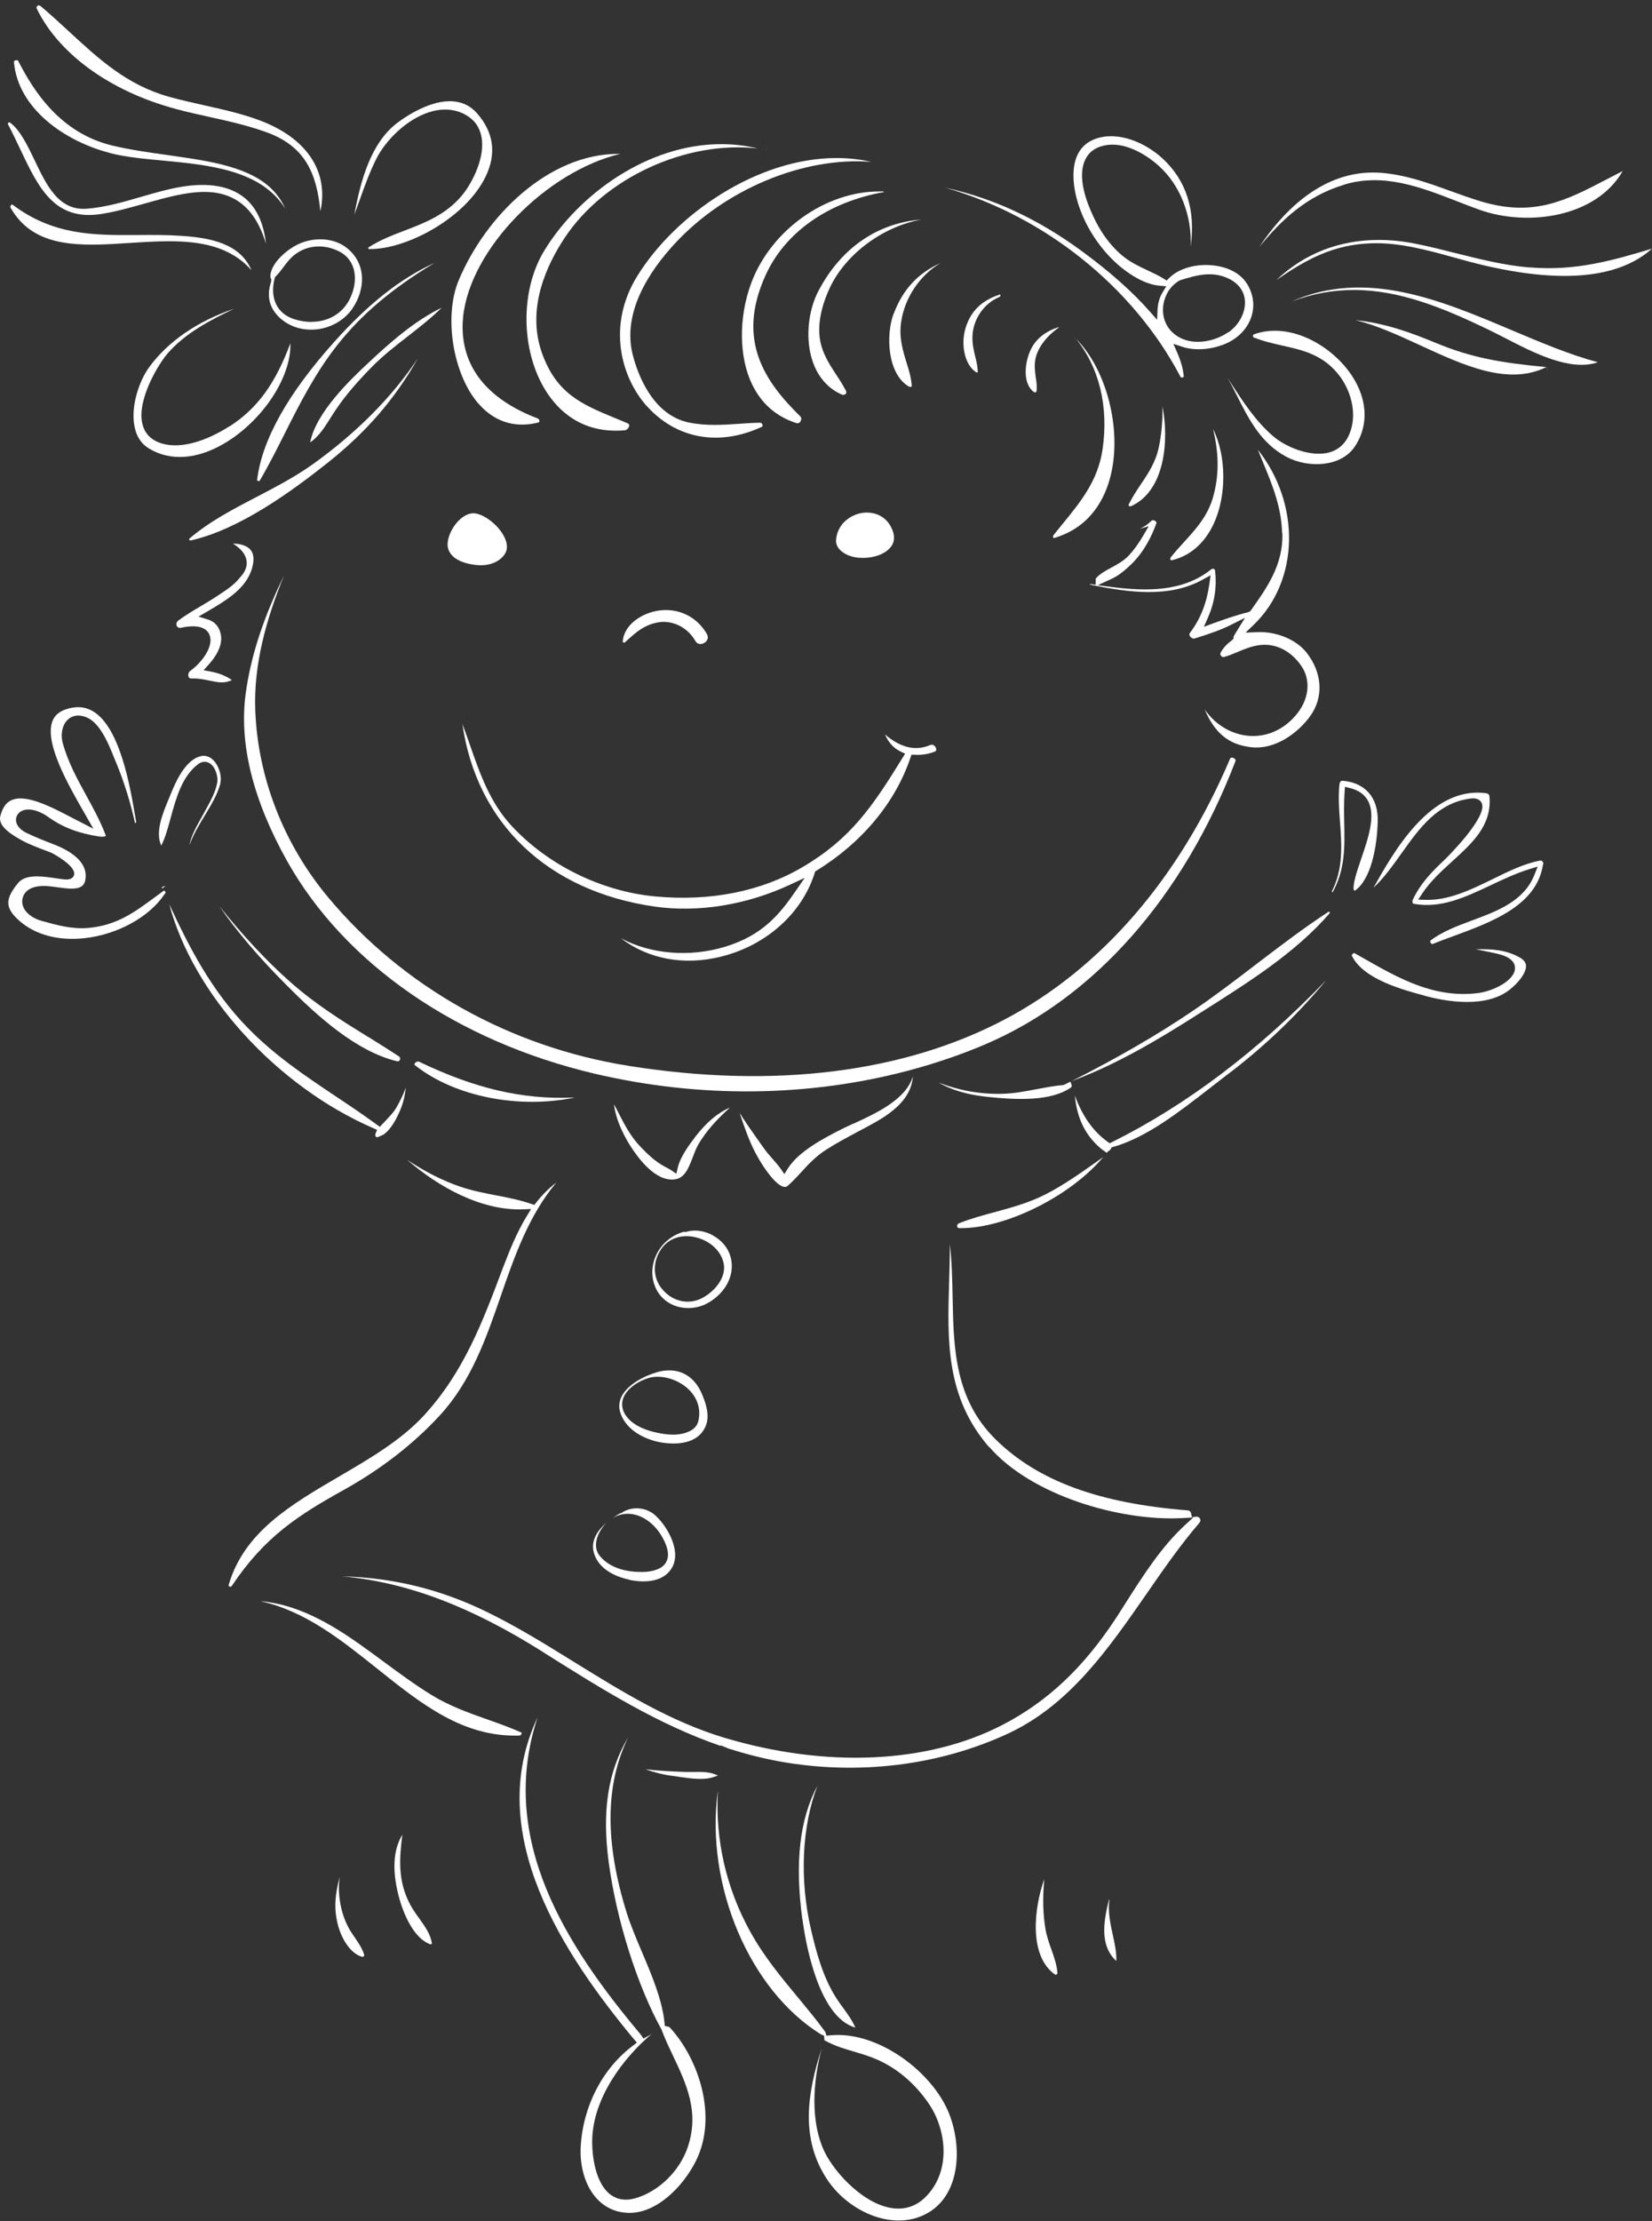 <svg width="291" height="391" viewBox="0 0 291 391" fill="none" xmlns="http://www.w3.org/2000/svg">
<rect x="0" y="0" width="291" height="391" fill="#333333" stroke="none"/>
<path d="M109.442 165.221C114.226 168.846 120.507 170.026 127.02 168.403C134.945 166.443 141.268 160.816 143.502 153.692L143.586 153.418L143.818 153.27C151.827 148.36 157.707 141.299 160.363 133.416L160.553 132.868H161.122C162.26 132.953 163.482 132.763 164.599 132.341C164.852 132.257 164.894 132.131 164.916 132.025C164.958 131.772 164.789 131.435 164.557 131.245C164.346 131.077 164.094 131.056 163.841 131.161C161.269 132.257 158.677 131.646 155.895 129.306C156.485 130.655 157.37 131.709 158.677 132.32L159.436 132.679L158.993 133.395C153.661 142.058 149.825 147.664 141.415 152.617C134.102 156.938 125.081 158.729 115.343 157.802C105.964 156.917 96.543 152.301 90.157 145.43C86.321 141.32 84.55 136.219 82.822 131.266C82.379 130.002 81.937 128.716 81.452 127.452C83.96 144.945 96.459 156.874 115.301 159.593C123.015 160.689 131.509 159.319 139.223 155.715L141.752 154.535L140.172 156.832C137.389 160.879 134.354 164.673 127.694 166.675C121.434 168.572 114.542 167.961 109.4 165.179L109.442 165.221Z" fill="white"/>
<path d="M101.138 193.21C92.032 193.611 83.665 191.63 73.822 186.908C73.759 186.887 73.696 186.866 73.633 186.866C73.401 186.866 73.169 187.035 73.064 187.204C72.958 187.372 73 187.456 73.148 187.562C80.145 193.084 91.379 195.234 101.159 193.231L101.138 193.21Z" fill="white"/>
<path d="M67.963 197.257C67.752 197.468 67.563 197.679 67.373 197.868L66.909 198.374L66.361 197.974C63.959 196.224 61.493 194.559 59.111 192.979C53.842 189.459 48.404 185.834 43.62 180.923C37.255 174.389 33.398 166.928 29.814 159.172C34.03 175.042 48.72 191.208 65.75 198.606L66.424 198.901L66.15 199.576C66.066 199.807 66.108 199.997 66.193 200.081C66.277 200.187 66.403 200.208 66.593 200.166L67.499 199.765C68.891 198.859 69.902 196.836 70.513 195.381C71.04 194.138 71.335 192.831 71.483 191.461C71.04 192.726 70.45 193.864 69.881 194.876C69.375 195.782 68.659 196.52 67.963 197.236V197.257Z" fill="white"/>
<path d="M93.55 212.833L92.812 214.055C91.042 216.922 89.735 220.189 88.555 223.287C85.014 232.708 81.705 241.518 74.707 249.148C70.703 253.511 65.181 256.736 59.849 259.855C51.186 264.913 43.008 269.698 40.289 278.993C40.268 279.098 40.247 279.203 40.395 279.288C40.395 279.288 40.69 279.414 40.837 279.182C46.633 270.478 52.682 266.663 60.607 262.258C67.183 258.59 72.853 254.185 77.49 249.148C83.012 243.162 85.667 235.511 88.218 228.135C90.62 221.179 93.129 213.992 97.997 208.175C96.733 209.145 95.552 210.304 94.456 211.695L94.119 212.116L93.613 211.948C91.611 211.252 89.567 210.852 87.375 210.43C85.288 210.03 83.117 209.608 81.031 208.892C77.953 207.838 74.834 206.257 71.715 204.171C77.363 209.06 84.803 213.128 92.096 212.896L93.529 212.833H93.55Z" fill="white"/>
<path d="M28.655 156.39L29.161 155.905L28.466 156.221C28.466 156.221 28.571 156.348 28.634 156.39H28.655Z" fill="white"/>
<path d="M28.95 156.832L28.866 156.79L27.391 157.865C23.723 160.584 20.541 162.945 15.44 163.366C12.637 163.598 9.939 162.839 7.305 162.102C5.281 161.554 3.49 159.952 3.996 158.076C4.248 157.106 5.26 155.547 9.18 156.074C9.518 156.116 9.897 156.158 10.297 156.221C11.836 156.432 13.607 156.664 14.45 155.968C14.829 155.673 15.04 155.167 15.082 154.451C15.314 151.479 12.026 149.603 9.244 148.549C7.494 147.896 6.061 147.285 4.712 146.652C3.532 146.083 2.836 145.261 2.815 144.355C2.815 143.702 3.152 143.133 3.764 142.795C4.944 142.163 6.778 142.585 8.632 143.912C11.12 145.683 13.944 146.737 17.527 147.264C18.18 147.369 18.581 147.222 18.644 147.158C18.644 147.158 18.644 147.095 18.581 146.947C17.674 144.566 16.431 142.29 15.229 140.098C13.628 137.189 11.984 134.196 11.056 130.824C10.614 129.201 10.993 127.515 12.005 126.63C12.489 126.187 13.585 125.576 15.314 126.314C17.674 127.325 19.171 131.056 20.161 133.543L20.456 134.238C21.869 137.674 23.028 141.383 23.787 144.924L23.997 144.756L23.787 143.554C22.922 138.517 21.152 128 16.346 125.196C14.892 124.353 13.29 124.269 11.457 124.922C10.319 125.344 9.581 126.018 9.223 126.988C7.81 130.803 12.005 138.137 14.787 142.985L16.452 145.894L12.721 143.976C9.096 142.079 4.607 139.718 2.035 140.856C1.066 141.278 0.434 142.205 0.054 143.681C-0.431 145.578 2.457 147.158 3.848 147.938C5.155 148.655 6.651 149.203 8.084 149.751L8.97 150.088C9.286 150.214 13.417 152.427 13.059 153.987C12.953 154.43 12.574 154.936 11.33 154.809C10.867 154.767 10.34 154.683 9.771 154.598C8.738 154.451 7.579 154.282 6.504 154.282C5.155 154.282 3.932 154.535 3.195 155.441C0.939 158.181 0.897 159.699 3.026 161.743C5.64 164.272 9.497 165.516 13.923 165.242C19.592 164.884 25.262 162.144 28.36 158.266L29.161 157.17C29.203 157.064 29.098 156.875 28.95 156.811V156.832Z" fill="white"/>
<path d="M126.43 315.434C124.238 331.916 132.036 350.4 144.682 358.177L145.167 358.367L145.209 359.02V359.168L145.947 359.547C147.359 360.264 148.855 360.706 150.457 361.17C151.764 361.571 153.134 361.971 154.44 362.54C158.023 364.1 161.206 366.798 163.63 370.359C166.77 374.996 167.592 382.352 162.934 386.862C161.206 388.528 159.035 389.139 156.632 388.633C151.447 387.558 146.431 381.762 144.956 378.179C142.406 372.067 143.649 364.732 144.745 360.58C142.237 368.378 140.846 376.514 145.82 383.848C149.656 389.497 157.749 393.08 163.693 389.413C169.131 386.062 169.531 377.947 167.15 372.003C164.283 364.816 154.693 357.461 146.22 358.304L145.567 358.367L145.399 357.735C143.839 355.585 142.195 353.625 140.635 351.728C137.663 348.145 134.565 344.435 132.141 340.03C127.926 332.422 125.987 323.886 126.451 315.434H126.43Z" fill="white"/>
<path d="M126.008 312.377C124.87 311.914 123.605 311.914 122.256 311.935C121.751 311.935 121.224 311.935 120.718 311.935C118.315 311.851 115.976 311.724 113.699 311.471C115.301 312.019 116.861 312.441 118.631 312.651C119.011 312.694 119.411 312.757 119.79 312.82C121.751 313.094 123.964 313.431 125.734 312.82L126.472 312.567L126.029 312.377H126.008Z" fill="white"/>
<path d="M174.231 254.691C181.629 263.269 197.289 267.801 208.101 267.253L210.188 267.147L208.649 268.559C204.582 272.332 201.483 277.18 198.469 281.901C197.879 282.828 197.289 283.735 196.72 284.641C190.924 293.535 184.496 299.584 176.508 303.694C163.356 310.481 145.504 311.282 127.568 305.907C118.083 303.062 109.568 297.793 101.306 292.692C96.206 289.531 90.936 286.264 85.52 283.65C77.553 279.793 69.312 277.749 60.291 277.496C71.778 278.55 82.927 282.828 95.51 290.732L95.889 290.985C106.175 297.455 115.912 303.568 126.956 307.361L126.914 307.235L128.348 307.825C131.404 308.795 134.312 309.532 137.284 310.08C151.068 312.567 165.337 310.839 177.498 305.212C188.395 300.174 195.266 290.226 201.926 280.636C204.856 276.4 207.891 272.016 211.242 268.117C211.474 267.843 211.516 267.59 211.389 267.358C211.284 267.147 211.01 266.958 210.673 267L209.956 267.105L209.809 266.41C209.745 266.093 209.514 265.904 209.155 265.883C193.559 264.639 182.831 260.698 175.433 253.447C168.14 246.324 167.972 237.218 167.803 228.408C167.74 225.289 167.676 222.107 167.318 219.008C167.318 221.221 167.255 223.413 167.192 225.563C166.876 236.017 166.58 245.902 174.21 254.733L174.231 254.691Z" fill="white"/>
<path d="M111.676 358.978L112.182 359.589L111.549 360.074C106.175 364.079 102.718 370.697 102.297 377.821C101.96 383.343 104.615 389.139 110.327 389.539C115.428 389.919 120.296 385.029 122.615 380.35C126.451 372.573 123.099 362.477 117.999 356.934C117.957 356.871 117.872 356.807 117.662 356.765L117.114 356.66L117.05 356.091C116.65 352.065 114.837 347.765 113.067 343.613C112.055 341.211 111.086 338.934 110.39 336.721C106.512 324.286 106.596 314.148 110.664 305.823C107.102 311.809 106.006 318.743 107.229 327.869C108.599 338.049 112.266 349.599 116.545 357.313L116.629 357.545C117.198 359.084 117.872 360.454 118.505 361.802C120.929 366.903 123.205 371.73 121.181 377.884C119.769 382.184 115.997 385.851 111.823 387.01C110.137 387.474 108.662 387.221 107.44 386.272C104.995 384.354 104.236 379.844 104.32 376.577C104.531 369.2 109.906 362.14 114.859 358.009C114.585 358.219 114.395 358.325 114.184 358.43L113.341 358.873L112.856 358.156C99.725 342.517 87.606 323.78 94.688 302.345C85.035 322.874 99.43 344.225 111.676 358.999V358.978Z" fill="white"/>
<path d="M141.352 337.88C141.879 341.885 144.155 355.121 150.668 356.934C150.141 355.711 149.34 354.594 148.476 353.414C148.075 352.887 147.696 352.339 147.316 351.749C144.956 348.081 143.776 343.613 142.869 339.735C140.804 330.883 141.246 321.525 143.986 314.359C140.825 320.366 140.003 327.89 141.331 337.88H141.352Z" fill="white"/>
<path d="M91.801 304.98C89.862 304.116 87.838 303.399 85.878 302.704C82.59 301.544 79.197 300.343 76.035 298.404C73.127 296.613 70.324 294.547 67.605 292.545C66.15 291.47 64.696 290.395 63.2 289.341C58.458 286.011 52.43 282.386 45.875 281.88C53.694 283.566 60.123 288.709 66.382 293.704C74.244 299.985 81.579 305.865 91.527 305.528C91.695 305.528 91.843 305.317 91.885 305.149C91.906 305.022 91.885 305.001 91.801 304.98Z" fill="white"/>
<path d="M125.608 217.491C124.09 216.648 122.383 216.416 120.929 216.837L120.718 216.901L120.507 216.837C118.61 217.322 116.861 218.629 115.849 220.441C114.859 222.212 114.627 224.235 115.259 226.132C115.786 227.734 116.945 229.02 118.526 229.715C120.296 230.495 122.425 230.453 124.195 229.631C127.209 228.219 129.718 224.868 128.664 221.179C128.242 219.683 127.125 218.334 125.608 217.512V217.491ZM123.837 228.429C122.973 228.914 122.046 229.146 121.139 229.146C119.264 229.146 117.43 228.177 116.229 226.385C114.901 224.383 115.09 221.559 116.734 219.535C118.041 217.912 120.212 217.259 122.509 217.807C125.039 218.397 126.978 220.167 127.462 222.338C128.01 224.825 125.966 227.249 123.837 228.429Z" fill="white"/>
<path d="M116.755 253.974C118.61 254.248 123.078 254.522 124.406 250.771C125.038 248.979 124.238 246.745 123.563 245.228C122.425 242.635 120.38 241.244 117.872 241.244C117.177 241.244 116.439 241.35 115.68 241.581C113.488 242.214 110.538 243.731 109.484 245.86C108.999 246.851 108.957 247.862 109.357 248.937C110.496 251.993 113.931 253.553 116.734 253.974H116.755ZM109.863 245.923C110.748 243.963 113.362 242.698 114.837 242.446C117.114 242.066 119.896 243.057 121.561 244.848C122.952 246.345 123.479 248.242 123.015 250.16C122.783 251.129 122.088 251.782 120.865 252.204C120.17 252.436 119.39 252.562 118.547 252.562C118.083 252.562 117.598 252.52 117.093 252.457C113.594 251.951 111.233 250.792 110.116 249C109.505 248.01 109.421 246.935 109.863 245.923Z" fill="white"/>
<path d="M110.896 278.128C112.414 278.444 116.165 278.929 118.062 276.442C120.423 273.365 117.43 268.517 115.385 266.726C113.763 265.292 111.233 265.124 109.505 266.325L109.147 266.452C108.704 266.705 108.304 266.979 107.924 267.232C109.02 266.578 110.243 266.346 111.528 266.578C113.404 266.915 115.238 268.285 116.439 270.224C117.514 271.974 117.894 273.428 117.535 274.545C117.367 275.072 116.966 275.768 115.933 276.21C114.669 276.737 113.489 276.758 112.308 276.716C110.938 276.674 107.566 276.316 105.606 273.85C104.173 272.037 105.458 269.402 106.871 268.032C104.784 269.803 104.025 271.7 104.7 273.639C105.711 276.59 109.02 277.707 110.917 278.107L110.896 278.128Z" fill="white"/>
<path d="M210.504 178.878L212.043 177.909C220.01 172.872 228.251 167.666 234.194 160.795C234.236 160.731 234.257 160.668 234.236 160.584L234.068 160.479C229.684 163.324 225.426 166.591 221.295 169.731C217.67 172.513 213.919 175.38 210.083 177.972C203.886 182.166 197.078 186.108 188.774 190.323L189.259 190.133C196.868 187.267 203.97 183.03 210.525 178.878H210.504Z" fill="white"/>
<path d="M122.404 200.229C121.519 201.388 119.854 203.559 119.39 205.562L119.137 206.636L118.231 206.004C117.978 205.836 117.683 205.688 117.367 205.519L117.093 205.372C115.449 204.508 114.142 203.243 112.856 201.915C111.107 200.103 110.053 198.058 109.041 196.098C108.767 195.55 108.472 194.981 108.156 194.412C108.472 197.236 110.095 200.461 111.697 202.716C113.383 205.119 115.997 207.943 118.758 207.627C120.486 207.458 121.182 205.962 122.046 203.686C122.362 202.843 122.657 202.063 123.057 201.388C124.322 199.26 126.029 197.278 128.579 194.981C126.345 195.951 124.427 197.595 122.404 200.208V200.229Z" fill="white"/>
<path d="M150.267 197.826C149.445 198.206 148.687 198.543 148.054 198.88C145.293 200.292 140.698 202.632 138.78 205.709L138.169 206.678L137.516 205.751C137.073 205.14 136.567 204.55 136.062 203.981C135.535 203.391 134.987 202.758 134.544 202.126L133.722 200.967C132.563 199.344 131.383 197.658 130.287 195.929L130.371 196.182C131.172 198.543 131.931 200.777 133.069 202.948C134.523 205.73 136.715 208.681 138.085 208.934C138.359 208.976 138.549 208.934 138.759 208.744C139.666 207.964 140.446 207.1 141.204 206.278C142.448 204.908 143.755 203.517 145.588 202.358C147.359 201.22 149.234 200.229 151.047 199.259C152.08 198.711 153.113 198.164 154.124 197.594C158.508 195.128 160.574 192.599 160.806 189.459C159.667 193.527 154.272 196.014 150.309 197.826H150.267Z" fill="white"/>
<path d="M188.774 191.061L188.563 190.407C188.226 190.576 187.868 190.766 187.531 190.934L187.257 191.019C185.718 191.145 184.222 191.44 182.62 191.735C180.639 192.115 178.594 192.515 176.487 192.557C172.587 192.642 168.836 191.946 165.337 190.576C167.613 191.883 170.374 192.705 173.662 193.063C179.1 193.653 185.149 193.906 188.648 191.44C188.795 191.335 188.795 191.166 188.774 191.061Z" fill="white"/>
<path d="M217.628 133.985C217.755 133.648 217.312 133.458 217.27 133.437C217.164 133.395 216.806 133.269 216.68 133.564C207.722 154.619 194.001 170.49 176.971 179.469C159.14 188.869 136.272 191.693 110.791 187.646C89.82 184.316 70.998 173.778 57.804 157.97C49.985 148.612 45.411 136.915 44.968 125.07C44.652 117.061 46.865 109.052 50.048 101.274C46.865 107.85 44.315 114.553 43.282 122.077C42.081 130.887 44.547 140.814 50.575 151.584C60.734 169.668 80.504 183.326 104.847 189.037C123.226 193.337 142.237 193.147 159.857 188.511L162.513 187.773C166.391 186.635 170.1 185.328 173.536 183.853C192.758 175.654 208.418 157.949 217.628 133.985Z" fill="white"/>
<path d="M194.338 202.484L194.928 202.948C194.928 202.948 194.971 202.885 194.992 202.864L195.245 202.653C195.476 202.484 195.603 202.4 195.666 202.273L195.814 201.978L196.13 201.894C201.926 200.25 207.659 195.782 212.717 191.862C213.792 191.04 214.825 190.239 215.794 189.48C222.455 184.485 228.419 178.815 233.604 172.555C221.633 184.991 208.965 194.559 195.898 201.051L195.498 201.262L195.118 201.009C192.589 199.217 190.65 196.477 189.343 192.873C189.701 197.004 191.324 200.187 194.338 202.526V202.484Z" fill="white"/>
<path d="M184.243 210.219C181.334 211.716 178.257 212.559 175.306 213.36C173.199 213.929 171.007 214.519 168.941 215.341C168.667 215.446 168.562 215.72 168.604 215.931C168.646 216.1 168.751 216.184 168.983 216.205C169.089 216.205 169.194 216.205 169.278 216.205C177.308 216.205 188.648 210.493 194.338 203.686L192.737 204.824C190.06 206.7 187.32 208.639 184.243 210.219Z" fill="white"/>
<path d="M251.034 175.316C254.786 176.328 261.741 177.529 265.936 174.22C267.432 173.04 268.886 171.27 268.802 169.984C268.76 169.415 268.402 168.951 267.685 168.551C265.303 167.202 262.732 167.033 259.992 167.118C260.73 167.265 261.446 167.413 262.184 167.56L263.385 167.813C265.746 168.298 266.926 169.204 266.863 170.511C266.779 172.64 263.006 174.473 260.435 174.811C252.636 175.822 246.313 172.176 240.159 168.677L238.705 167.855C238.473 167.708 238.304 167.855 238.241 167.961L238.093 168.171L238.199 168.382C240.285 172.408 247.009 174.22 251.013 175.295L251.034 175.316Z" fill="white"/>
<path d="M236.407 137.463C236.407 137.463 236.407 137.463 236.386 137.463C236.091 137.463 235.965 137.863 235.944 138.074C235.712 140.287 235.88 142.564 236.049 144.777C236.344 148.802 236.639 152.954 234.595 156.938L234.721 157.106C236.955 153.102 236.871 149.118 236.787 144.903C236.745 143.133 236.724 141.278 236.85 139.402L236.913 138.517L237.777 138.728C239.274 139.086 240.328 139.824 240.96 140.941C242.393 143.554 241.002 147.601 239.78 151.163C239.063 153.291 238.368 155.294 238.431 156.516C238.431 156.622 238.536 156.769 238.642 156.811C241.466 154.872 242.562 149.245 242.688 144.608C242.794 140.393 240.454 137.737 236.407 137.442V137.463Z" fill="white"/>
<path d="M271.837 152.195C271.879 151.964 271.837 151.753 271.69 151.626C271.542 151.479 271.331 151.479 271.184 151.521C268.465 152.048 265.788 153.355 262.964 154.746C259.17 156.6 255.229 158.518 251.182 158.413L249.812 158.371L250.571 157.233C251.983 155.104 253.943 153.334 255.84 151.605C259.402 148.359 262.774 145.303 262.374 140.266C262.353 139.929 262.226 139.697 261.699 139.634C251.983 138.369 245.47 150.003 241.95 156.263C243.784 154.556 245.302 152.427 246.925 150.151C250.002 145.83 253.205 141.341 258.98 140.582C260.245 140.392 260.793 140.919 261.004 141.362C262.163 143.828 254.575 151.247 254.491 151.331C252.383 153.312 250.212 155.483 248.864 158.392C248.779 158.56 248.779 158.835 248.864 158.982C248.906 159.066 248.969 159.108 249.032 159.108C253.838 159.973 258.095 157.949 262.627 155.821C264.797 154.788 267.053 153.734 269.35 153.017L270.868 152.554L270.277 154.029C268.444 158.645 263.786 160.373 259.296 162.038C256.683 163.008 254.006 164.019 252.004 165.558C251.856 165.663 252.004 165.958 252.004 165.958C252.046 166.043 252.215 166.232 252.341 166.19C253.479 165.727 254.723 165.263 256.009 164.799C262.88 162.27 270.678 159.404 271.795 152.216L271.837 152.195Z" fill="white"/>
<path d="M64.907 182.588C60.038 179.574 55.444 176.708 51.039 172.787C46.908 169.12 42.945 164.884 38.624 159.509C41.744 163.998 45.58 168.53 50.406 173.356C56.055 179.047 62.799 185.096 69.923 186.824C70.26 186.909 70.387 186.698 70.45 186.571C70.492 186.487 70.577 186.192 70.26 185.96C68.469 184.78 66.677 183.663 64.907 182.567V182.588Z" fill="white"/>
<path d="M38.793 137.927C39.109 136.662 38.603 134.892 37.634 133.88C37.255 133.48 36.664 133.058 35.885 133.058C35.716 133.058 35.547 133.058 35.379 133.121C32.554 133.754 30.805 137.99 30.067 139.802L29.751 140.582C28.655 143.196 27.306 146.421 28.402 148.865C29.119 147.474 29.561 145.809 30.046 144.039C31.037 140.435 32.049 136.725 34.852 134.554C35.505 134.049 36.264 133.964 36.896 134.344C37.971 134.976 38.414 136.704 38.287 137.653C38.013 139.339 37.128 140.941 36.348 142.353L35.358 144.144C34.493 145.725 33.65 147.221 33.376 148.802C34.009 146.969 35.041 145.261 36.053 143.596C37.212 141.678 38.308 139.866 38.835 137.885L38.793 137.927Z" fill="white"/>
<path d="M144.239 51.07C142.258 54.779 141.837 59.859 143.164 63.674C144.113 66.393 145.862 68.395 148.265 69.449C148.581 69.596 148.834 69.47 148.96 69.343C149.108 69.196 149.108 69.006 149.003 68.774C148.497 67.805 147.907 66.877 147.317 65.992C146.326 64.475 145.293 62.915 144.703 60.955C143.565 57.098 145.146 52.819 146.199 50.606C149.003 44.705 155.452 39.92 162.239 38.656C154.588 39.267 148.202 43.63 144.26 51.049L144.239 51.07Z" fill="white"/>
<path d="M141.015 74.149C141.162 73.917 141.225 73.537 140.951 73.285C134.734 67.172 129.697 59.943 134.797 48.583C138.211 40.932 145.841 35.557 155.726 33.808L155.6 33.703C155.347 33.703 155.115 33.703 154.862 33.703C145.399 33.703 135.809 40.511 132.331 49.826C130.097 55.833 130.139 62.831 132.479 67.657C134.123 71.05 136.736 73.348 140.298 74.486C140.699 74.612 140.93 74.317 141.015 74.191V74.149Z" fill="white"/>
<path d="M113.931 71.472C119.116 77.268 126.683 78.638 134.186 75.139C134.249 75.118 134.375 75.055 134.312 74.802C134.27 74.612 134.123 74.423 133.933 74.423C132.647 74.423 131.383 74.528 130.118 74.612C127.315 74.802 124.406 74.992 121.434 74.402C114.859 73.095 112.266 65.634 111.465 62.493C109.547 55.032 114.374 47.761 118.779 42.977C127.631 33.344 141.499 27.548 153.471 28.497C151.448 28.033 149.403 27.822 147.338 27.822C133.385 27.822 118.947 37.728 112.224 48.646C106.955 57.203 109.294 66.287 113.931 71.493V71.472Z" fill="white"/>
<path d="M96.1 68.732C98.313 72.294 102.529 76.404 110.074 75.751C110.432 75.708 110.77 75.308 110.833 74.971C110.875 74.76 110.791 74.633 110.559 74.528C109.758 74.191 108.999 73.854 108.24 73.559C102.487 71.177 97.934 69.28 95.405 61.966C92.791 54.358 96.163 46.833 99.473 41.859C106.47 31.3 120.844 24.703 133.469 26.136C131.319 25.609 129.148 25.377 127.02 25.377C114.163 25.377 101.96 34.145 95.868 44.136C91.611 51.112 91.716 61.692 96.1 68.732Z" fill="white"/>
<path d="M135.155 25.799L134.945 26.495V26.537L135.155 25.799Z" fill="white"/>
<path d="M84.234 70.987C86.173 73.264 89.588 75.687 94.794 74.381C94.962 74.338 95.004 74.254 95.025 74.149C95.025 73.98 94.941 73.748 94.709 73.664C82.822 69.133 81.01 61.44 81.579 55.77C82.801 43.883 96.185 30.225 109.252 27.085C109.147 27.085 109.041 27.085 108.936 27.085C96.627 27.085 85.604 37.939 80.82 49.3C78.143 55.623 79.745 65.76 84.213 70.987H84.234Z" fill="white"/>
<path d="M73.612 63.084C69.059 69.891 62.884 76.13 55.17 81.673C52.092 83.886 48.615 85.699 45.264 87.448C41.09 89.619 36.791 91.853 33.313 94.867L33.355 95.057C33.355 95.057 33.503 95.162 33.587 95.141C42.207 93.223 51.544 86.373 57.804 81.399C64.528 76.046 69.544 70.271 73.612 63.084Z" fill="white"/>
<path d="M43.43 98.682C43.598 99.715 43.177 100.726 42.207 101.738C41.259 102.96 39.805 103.909 38.54 104.731L38.14 105.005C37.233 105.595 36.327 106.143 35.4 106.691C34.072 107.471 32.681 108.293 31.437 109.22C31.058 109.494 31.016 109.916 31.142 110.19C31.227 110.358 31.437 110.611 31.922 110.506C35.252 109.789 36.453 110.759 36.875 111.686C37.718 113.562 35.821 116.428 33.503 118.114C33.187 118.346 33.102 118.831 33.208 119.126C33.292 119.358 33.482 119.463 33.735 119.442C33.882 119.442 34.03 119.442 34.156 119.442C35.168 119.442 36.116 119.653 36.959 119.822C38.35 120.117 39.573 120.37 40.837 119.716C39.91 119.063 38.688 118.515 37.191 118.241L35.863 117.988L36.77 116.976C37.992 115.627 39.362 113.562 38.856 111.517C38.54 110.232 37.802 109.431 36.601 109.052L34.957 108.546L36.453 107.682C40.353 105.426 43.409 103.424 44.399 100.031C44.863 98.408 44.694 97.249 43.872 96.532C43.219 95.984 42.186 95.71 41.048 95.689C42.481 96.616 43.261 97.586 43.43 98.682Z" fill="white"/>
<path d="M157.433 55.159C155.979 58.974 156.316 65.908 160.152 68.079C160.236 68.142 160.468 68.121 160.616 68.015C160.51 66.477 160.11 65.17 159.71 63.906C159.035 61.714 158.318 59.437 158.74 56.655C159.372 52.377 162.07 48.414 165.674 46.306C161.691 48.098 159.056 50.943 157.454 55.159H157.433Z" fill="white"/>
<path d="M167.36 45.632L167.592 46.201L167.36 45.632Z" fill="white"/>
<path d="M170.079 57.793C169.236 60.47 169.826 64.243 172.018 65.571C172.061 65.571 172.166 65.571 172.229 65.528C172.229 64.601 172.039 63.8 171.829 62.936C171.534 61.756 171.239 60.512 171.302 59.142C171.407 56.192 173.346 53.388 176.023 52.292C176.318 52.166 176.192 51.85 176.192 51.829C172.882 52.883 171.007 54.779 170.079 57.751V57.793Z" fill="white"/>
<path d="M186.54 57.583C183.884 58.383 182.114 59.964 181.292 62.198C180.428 64.496 180.301 67.594 182.051 68.964C182.177 69.069 182.325 69.111 182.43 69.069C182.557 69.006 182.599 68.859 182.599 68.753C182.683 67.994 182.578 67.257 182.451 66.456C182.304 65.402 182.156 64.306 182.409 63.105C182.831 61.187 184.306 59.205 186.477 57.688C186.477 57.688 186.519 57.667 186.519 57.583H186.54Z" fill="white"/>
<path d="M189.364 59.416C193.622 64.58 195.329 71.556 194.212 79.123C193.411 84.624 190.334 88.376 187.088 92.338C186.582 92.949 186.076 93.581 185.571 94.214C185.465 94.361 185.465 94.551 185.549 94.656C185.571 94.698 185.592 94.741 185.739 94.698C192.168 92.781 194.676 87.659 195.645 83.718C197.669 75.519 194.907 64.854 189.343 59.437L189.364 59.416Z" fill="white"/>
<path d="M54.643 77.879C56.202 76.783 57.151 75.266 58.162 73.664C58.542 73.053 58.942 72.442 59.343 71.851C60.881 69.617 62.715 67.446 65.307 64.791C67.331 62.704 69.628 60.913 71.862 59.184C73.886 57.604 75.972 55.981 77.806 54.168C73.106 56.423 68.701 60.28 64.633 64.116C61.935 66.645 55.654 72.568 54.643 77.858V77.879Z" fill="white"/>
<path d="M59.448 60.702C63.706 55.327 69.059 50.775 76.541 46.285C70.576 49.004 64.928 53.452 58.984 60.07C50.701 69.28 46.086 77.521 45.285 84.582C45.516 84.729 45.706 84.708 45.748 84.624C47.392 81.821 48.847 78.912 50.259 76.109C52.872 70.924 55.591 65.571 59.448 60.702Z" fill="white"/>
<path d="M62.041 54.358C64.359 51.07 64.696 46.264 60.839 43.461C58.816 41.986 55.76 41.712 53.041 42.766C50.68 43.693 47.413 46.517 47.645 48.878L47.793 49.173L47.751 49.637C47.139 51.428 46.95 54.021 49.584 56.213C51.312 57.646 53.589 58.257 55.97 57.962C58.457 57.625 60.67 56.318 62.041 54.379V54.358ZM54.874 56.676C53.905 56.676 52.893 56.529 51.839 56.192C48.804 55.243 47.477 52.482 48.383 48.983L48.446 48.773L48.594 48.625C49.057 48.182 49.458 47.656 49.879 47.087C50.49 46.264 51.123 45.421 52.029 44.747C54.221 43.124 57.108 42.934 59.743 44.262C60.966 44.873 61.83 45.885 62.251 47.171C62.778 48.878 62.504 50.986 61.492 52.861C60.165 55.306 57.72 56.655 54.874 56.655V56.676Z" fill="white"/>
<path d="M40.437 75.034C38.14 76.509 32.301 79.734 27.749 77.795C26.337 77.184 25.409 76.088 25.072 74.591C24.081 70.228 28.065 63.884 29.54 62.198C32.702 58.594 36.959 56.402 41.217 54.358C34.767 56.55 29.519 60.154 26.231 64.706C24.482 67.13 22.985 71.599 23.702 75.118C24.039 76.847 24.882 78.132 26.21 78.933C29.92 81.209 34.62 80.914 39.425 78.111C46.212 74.149 51.355 66.392 51.144 60.449C48.509 67.51 45.369 71.873 40.479 75.034H40.437Z" fill="white"/>
<path d="M66.34 27.864C67.858 24.872 71.441 21.057 75.656 19.729C76.583 19.434 77.511 19.286 78.396 19.286C79.682 19.286 80.883 19.581 81.979 20.192C83.517 21.036 84.466 22.321 84.803 24.049C85.52 27.696 83.18 32.185 81.452 34.314C78.607 37.77 74.897 39.204 71.314 40.574C69.143 41.396 66.888 42.26 64.865 43.587L64.928 43.84C71.398 44.03 82.021 38.445 85.562 31.047C87.48 27.042 86.974 23.312 84.044 19.961C79.534 14.797 71.546 20.445 69.986 21.626C65.265 25.209 63.495 31.932 62.42 37.791C62.715 36.969 63.01 36.169 63.305 35.347C64.19 32.881 65.097 30.309 66.34 27.864Z" fill="white"/>
<path d="M32.217 19.518C33.629 19.855 35.041 20.172 36.454 20.488C39.889 21.247 43.451 22.026 46.865 23.249C53.715 25.715 55.781 30.415 56.434 37.202C57.952 30.246 54.095 24.345 45.833 21.225C42.65 20.024 39.236 19.265 35.927 18.528C33.882 18.064 31.796 17.6 29.751 17.031C22.395 14.987 17.4 10.392 12.131 5.523C10.529 4.048 8.885 2.53 7.178 1.097C7.052 0.992 6.946 0.95 6.841 0.95C6.715 0.95 6.609 1.013 6.588 1.034C6.483 1.118 6.356 1.287 6.504 1.582C10.572 9.886 20.203 16.589 32.217 19.497V19.518Z" fill="white"/>
<path d="M19.424 26.958C22.122 27.654 25.304 27.949 28.676 28.265C36.833 29.045 45.98 29.909 50.238 36.717C47.877 31.426 42.418 29.403 35.062 28.138C33.208 27.822 31.353 27.569 29.498 27.295C26.316 26.853 23.028 26.389 19.803 25.63C10.635 23.438 5.956 16.083 3.216 10.75C3.131 10.56 2.857 10.582 2.731 10.624C2.647 10.645 2.436 10.729 2.457 10.94C3.195 19.202 11.499 24.914 19.403 26.937L19.424 26.958Z" fill="white"/>
<path d="M32.133 32.86C29.688 33.239 27.222 33.977 24.861 34.651C21.826 35.536 18.665 36.464 15.398 36.738C10.319 37.181 8.19 32.586 6.082 28.181C4.817 25.546 3.511 22.806 1.656 21.5C1.424 21.605 1.34 21.773 1.403 21.879C2.162 23.291 2.857 24.766 3.532 26.2C6.778 33.05 9.581 38.972 17.864 37.665C20.33 37.286 22.922 36.548 25.409 35.853C29.14 34.799 32.744 33.787 36.011 33.787C37.992 33.787 39.826 34.167 41.491 35.136C43.936 36.548 45.685 39.077 46.844 42.871C46.444 39.246 45.179 36.548 43.072 34.82C40.542 32.776 36.854 32.101 32.112 32.86H32.133Z" fill="white"/>
<path d="M32.006 41.522C29.308 41.333 26.695 41.354 24.166 41.375C16.578 41.417 9.412 41.459 2.225 36.042C2.162 36 2.12 35.958 1.993 36.063C1.867 36.19 1.761 36.401 1.846 36.548C6.019 43.862 14.239 43.335 22.943 42.766C25.22 42.618 27.538 42.471 29.793 42.471C35.379 42.471 40.606 43.398 44.294 47.571C42.313 42.871 37.023 41.859 32.027 41.522H32.006Z" fill="white"/>
<path d="M225.89 93.876C226.059 99.42 223.171 103.466 220.389 107.387L220.22 107.618L219.883 107.766C217.755 108.293 215.668 109.031 213.729 109.726L212.064 110.337L212.78 108.714C213.94 106.101 214.361 103.361 214.045 100.537C214.024 100.326 213.94 100.178 213.792 100.136C213.666 100.094 213.497 100.136 213.328 100.242C208.333 104.267 201.778 104.078 196.025 103.361L193.369 103.024L195.793 101.907C197.205 101.274 198.512 100.073 199.376 99.23C201.631 97.017 202.959 94.172 203.675 92.169C203.76 91.938 203.612 91.769 203.465 91.684C203.317 91.6 203.001 91.495 202.811 91.684C202.242 92.275 201.547 92.738 200.788 93.097L202.348 92.633L201.378 94.298C200.556 95.689 199.776 96.764 198.912 97.713C197.985 98.724 196.847 99.335 195.751 99.925C194.739 100.473 193.769 101 193.074 101.78C193.074 101.78 193.011 101.865 193.011 102.033V102.939L192.146 102.813L191.915 102.897C198.807 104.331 206.015 105.3 211.895 102.012L213.244 101.274L213.033 102.792C212.528 106.27 211.474 108.925 209.598 111.433C209.429 111.644 209.535 111.876 209.64 112.045C209.809 112.276 210.125 112.487 210.42 112.403C213.012 111.602 214.994 110.927 216.911 109.958L219.314 108.757L217.902 111.033C217.691 111.37 217.481 111.707 217.291 112.066V112.424L216.954 112.761C216.153 113.33 215.499 114.026 215.036 114.848C214.867 115.143 215.036 115.396 215.099 115.459C215.162 115.543 215.331 115.733 215.647 115.649C216.469 115.417 217.228 115.101 218.029 114.763C219.272 114.237 220.558 113.71 222.054 113.541C224.794 113.267 227.429 114.595 229.241 117.25C230.991 119.801 230.59 123.236 228.187 125.997C225.869 128.674 222.686 129.939 219.42 129.475C216.532 129.074 213.961 127.409 212.211 124.901C213.982 129.096 216.511 131.119 220.41 131.54C224.541 132.025 228.63 129.096 230.822 126.018C233.183 122.709 232.93 118.452 230.169 114.911C228.356 112.593 224.836 111.117 221.401 111.286L219.399 111.37L220.853 109.979C228.904 102.202 229.115 88.692 221.569 79.165C221.864 79.903 222.16 80.619 222.455 81.336C224.141 85.404 225.722 89.261 225.848 93.876H225.89Z" fill="white"/>
<path d="M199.228 89.113C205.193 86.436 205.952 77.605 204.771 71.556C204.814 74.001 204.603 76.467 204.139 78.68C203.591 81.336 202.263 83.338 200.957 85.256C200.219 86.373 199.46 87.511 198.849 88.755C198.849 88.755 198.765 88.987 198.849 89.071C198.87 89.092 198.996 89.198 199.207 89.092L199.228 89.113Z" fill="white"/>
<path d="M206.457 98.619C210.525 97.628 212.675 94.593 213.792 92.211C216.09 87.279 216.047 80.261 213.687 75.54C214.762 80.008 214.741 83.802 213.666 87.575C212.696 90.905 210.652 93.139 208.671 95.31C207.87 96.195 207.027 97.101 206.247 98.092C206.12 98.26 206.12 98.45 206.205 98.555C206.226 98.598 206.268 98.661 206.479 98.619H206.457Z" fill="white"/>
<path d="M221 59.459C222.623 60.112 224.309 60.47 225.932 60.849C229.557 61.65 233.288 62.493 236.112 66.372C238.114 69.133 239.295 73.496 237.377 77.079C236.597 78.512 235.332 79.439 233.688 79.755C230.548 80.345 226.522 78.701 224.33 76.847C221.211 74.212 218.914 70.65 216.659 67.194C216.511 66.962 216.363 66.73 216.216 66.498C216.764 67.447 217.27 68.416 217.754 69.386C219.989 73.833 222.096 78.027 226.628 80.43C230.485 82.474 236.26 82.221 238.662 78.596C241.318 74.612 240.854 69.554 237.398 65.107C233.752 60.407 226.944 56.74 220.958 58.826C220.79 58.889 220.705 58.974 220.705 59.121C220.705 59.248 220.768 59.416 221 59.501V59.459Z" fill="white"/>
<path d="M236.766 32.501C243.742 30.394 250.297 32.965 256.662 35.431C257.969 35.937 259.254 36.443 260.54 36.906C269.16 39.983 281.174 38.234 285.832 30.12C284.884 30.604 283.956 31.089 283.05 31.553C275.863 35.304 270.172 38.255 260.856 35.452C258.98 34.883 257.168 34.23 255.418 33.597C251.456 32.164 247.704 30.815 243.447 30.436C242.899 30.394 242.372 30.372 241.845 30.372C232.234 30.372 225.49 37.96 221.843 43.461C225.616 38.824 230.084 34.525 236.766 32.522V32.501Z" fill="white"/>
<path d="M269.434 47.086C265.008 46.728 260.624 45.611 256.388 44.557C254.048 43.967 251.646 43.356 249.264 42.892C247.072 42.45 244.943 42.239 242.878 42.239C235.901 42.239 229.705 44.663 224.815 49.321C230.169 45.59 234.953 43.04 241.571 42.829C246.482 42.66 251.456 44.03 256.24 45.358C257.758 45.78 259.275 46.201 260.751 46.559C274.935 49.974 285.094 49.047 290.996 43.777C284.083 45.843 277.507 47.761 269.434 47.065V47.086Z" fill="white"/>
<path d="M281.49 63.779C276.516 62.451 271.395 60.281 266.442 58.194C253.732 52.819 240.623 47.276 227.471 53.093C231.265 51.66 234.932 51.049 238.473 51.049C246.587 51.049 254.175 54.21 261.784 57.836C262.753 58.299 263.807 58.847 264.945 59.416C270.151 62.114 276.622 65.465 281.49 63.758V63.779Z" fill="white"/>
<path d="M252.847 60.344C248.547 58.552 243.911 56.866 238.768 56.36C242.498 57.245 246.398 59.058 250.212 60.807C257.8 64.306 265.641 67.931 272.343 64.643L272.68 65.318L272.364 64.622C264.545 63.885 259.191 62.999 252.868 60.344H252.847Z" fill="white"/>
<path d="M219.588 49.868C218.534 48.182 216.406 47.023 213.75 46.728C210.694 46.37 207.617 47.255 205.931 48.962L205.509 49.384L205.003 49.068C204.118 48.52 203.169 48.077 202.179 47.613C200.661 46.897 199.081 46.159 197.69 45C195.097 42.829 193.095 39.794 191.577 35.684C190.903 33.871 189.976 30.478 191.198 28.033C191.767 26.895 192.715 26.115 194.043 25.736C198.427 24.45 202.917 28.096 204.181 29.256C207.912 32.628 210.019 38.066 209.724 43.482C210.652 36.97 208.966 31.785 204.792 27.907C201.8 25.146 196.994 22.996 192.947 24.45C187.657 26.368 189.154 33.218 189.744 35.283C190.819 39.014 192.884 42.534 195.708 45.442C197.816 47.592 201.146 50.016 204.223 50.29L205.446 50.395L204.813 51.428C204.265 52.313 203.97 53.346 203.907 54.421L203.823 56.297L202.579 54.885C199.586 51.47 195.561 47.866 190.545 44.199C182.894 38.571 174.969 34.883 166.517 33.049C183.842 37.96 199.586 50.416 207.954 66.35C208.017 66.477 208.207 66.477 208.333 66.435C208.46 66.393 208.523 66.329 208.523 66.245C208.396 64.938 208.017 63.568 207.364 62.072L206.689 60.533L208.291 61.06C210.504 61.777 213.392 61.566 215.879 60.512C218.134 59.543 219.799 57.793 220.452 55.686C221.064 53.768 220.768 51.702 219.609 49.868H219.588ZM216.385 58.468C214.888 59.501 212.928 60.175 211.01 60.175C209.514 60.175 208.059 59.775 206.858 58.805C204.75 57.119 204.244 54.147 205.635 51.555C206.12 50.669 206.795 49.974 207.722 49.405L207.912 49.321C210.736 48.456 213.623 47.571 216.68 49.173C218.26 50.016 219.209 51.365 219.293 53.009C219.42 55.011 218.26 57.203 216.406 58.489L216.385 58.468Z" fill="white"/>
<path d="M110.643 112.571C112.097 111.265 113.362 110.127 115.617 109.621C116.039 109.536 116.46 109.473 116.882 109.473C119.095 109.473 121.266 110.717 122.467 112.803C122.678 113.183 122.994 113.372 123.373 113.372C123.837 113.372 124.322 113.098 124.554 112.677C124.743 112.34 124.722 111.981 124.512 111.602C122.72 108.546 119.58 107.028 116.123 107.471C113.13 107.871 109.842 109.958 109.695 113.014C109.842 113.162 109.969 113.162 110.074 113.077L110.664 112.55L110.643 112.571Z" fill="white"/>
<path d="M88.913 97.544C89.904 96.047 88.745 94.15 87.944 93.16C86.89 91.832 84.93 90.42 83.454 90.357C83.433 90.357 83.391 90.357 83.37 90.357C82.379 90.357 81.241 91.031 80.314 92.19C79.197 93.581 78.628 95.352 78.923 96.511C79.513 98.787 82.59 99.335 83.897 99.462C86.068 99.694 87.965 98.977 88.913 97.544Z" fill="white"/>
<path d="M156.948 96.258C157.623 95.352 157.665 94.235 157.033 92.928C156.148 91.073 154.377 90.104 152.269 90.251C149.972 90.441 147.527 92.127 147.274 94.994C147.106 96.869 149.298 97.902 150.689 98.113C153.218 98.492 155.852 97.734 156.927 96.258H156.948Z" fill="white"/>
<path d="M70.872 322.979C69.291 325.614 69.059 329.071 70.155 333.518C71.061 337.143 73.022 341.358 75.846 342.286C75.93 342.286 76.056 342.201 76.078 342.159C75.867 340.536 74.897 339.208 73.886 337.775C73.317 336.995 72.748 336.194 72.263 335.309C70.029 331.115 70.345 327.153 70.872 322.979Z" fill="white"/>
<path d="M59.806 330.546C59.069 333.37 58.774 335.773 59.469 338.639C60.059 341.105 61.619 343.866 63.769 344.477C63.916 344.519 64.022 344.414 64.064 344.393C64.106 344.351 64.19 344.245 64.148 344.119C63.832 343.065 63.2 342.117 62.525 341.126C62.02 340.388 61.492 339.63 61.113 338.787C59.933 336.321 59.448 333.159 59.828 330.567L59.806 330.546Z" fill="white"/>
<path d="M183.948 330.82C182.135 335.878 181.166 344.351 185.866 347.618C185.929 347.66 186.034 347.618 186.098 347.597C186.203 347.533 186.266 347.449 186.266 347.365C186.182 345.974 185.718 344.646 185.212 343.213C184.812 342.075 184.39 340.915 184.18 339.714C183.716 337.058 183.632 334.087 183.948 330.841V330.82Z" fill="white"/>
<path d="M184.201 330.166V330.188H184.222L184.201 330.166Z" fill="white"/>
<path d="M195.434 334.403L195.329 334.466C194.402 338.239 193.664 342.475 196.636 345.215C196.699 343.719 196.362 342.222 196.025 340.662C195.582 338.66 195.139 336.574 195.413 334.403H195.434Z" fill="white"/>
</svg>
